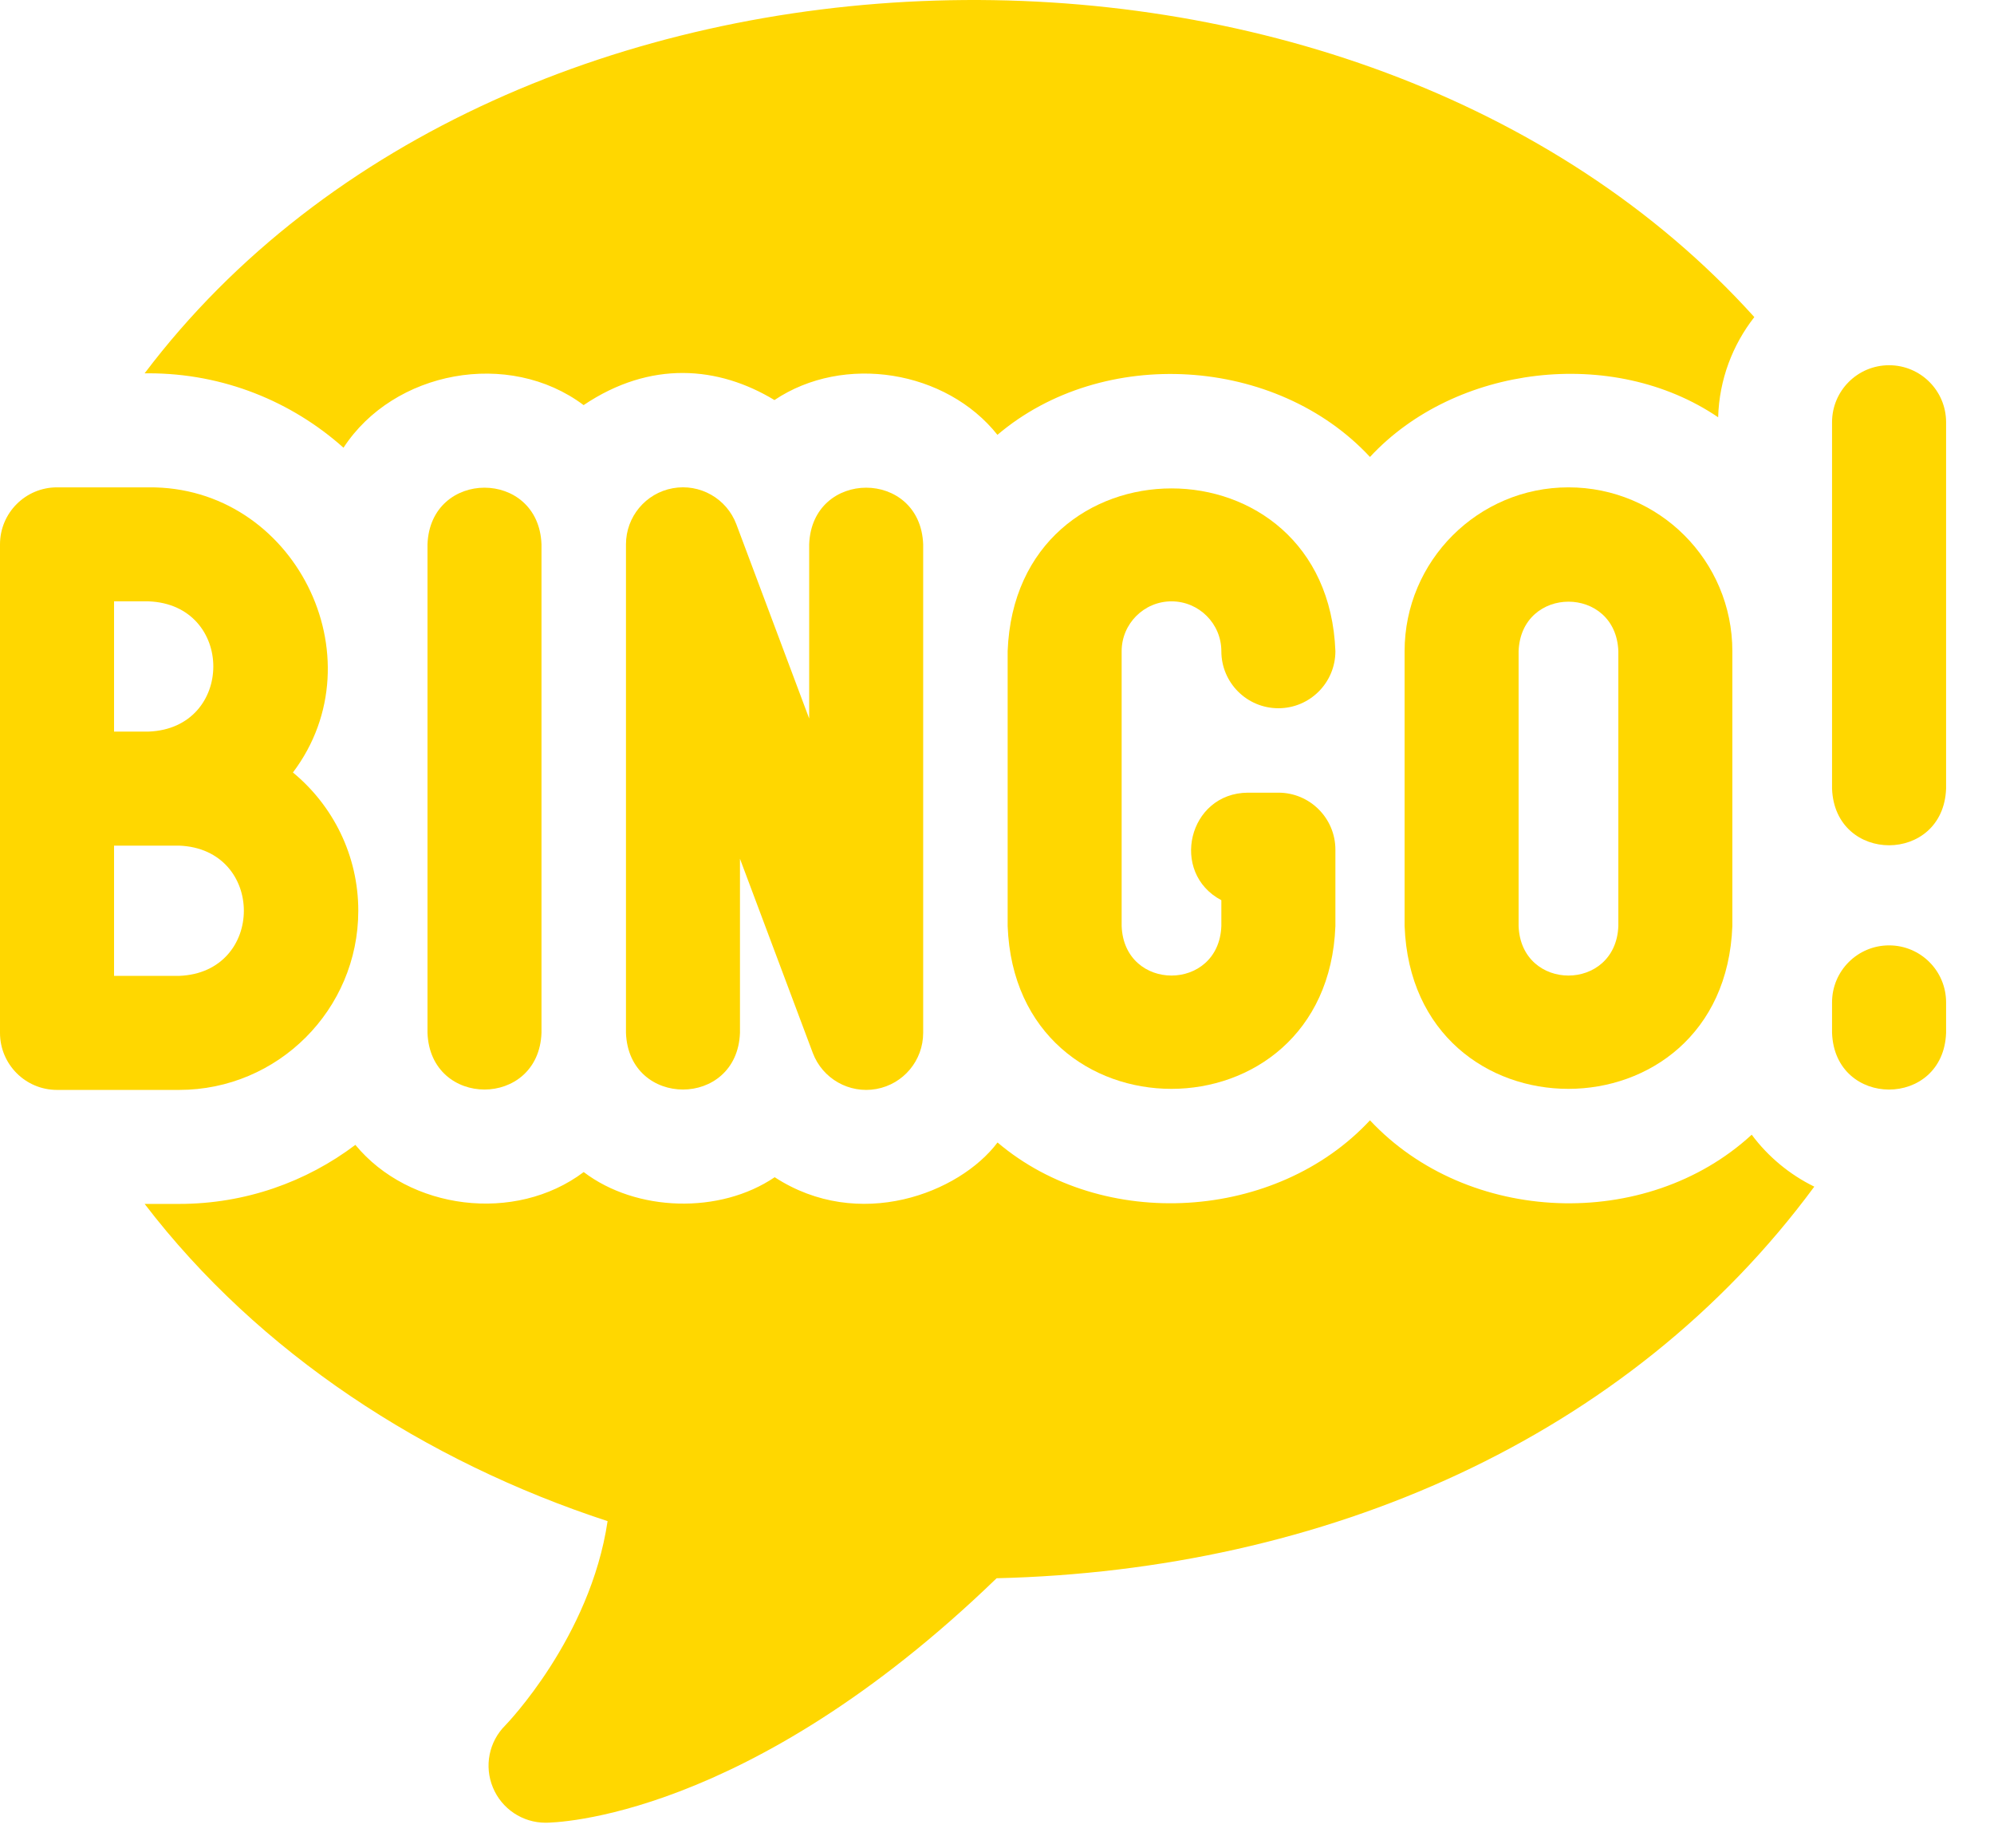 <svg width="41" height="38" viewBox="0 0 41 38" fill="none" xmlns="http://www.w3.org/2000/svg">
<path d="M7.367 18.727C7.367 17.584 6.843 16.56 6.023 15.884C7.811 13.515 6.046 9.993 3.056 10.021H1.172C0.525 10.021 0 10.546 0 11.193V21.238C0 21.886 0.525 22.411 1.172 22.411H3.684C5.715 22.411 7.367 20.758 7.367 18.727ZM2.345 12.365H3.056C4.83 12.433 4.829 14.976 3.056 15.043H2.345V12.365ZM2.345 17.388H3.684C5.458 17.456 5.457 19.999 3.684 20.066H2.345V17.388Z" fill="#FFD700"/>
<path d="M8.79 11.193V21.238C8.847 22.792 11.077 22.791 11.134 21.238V11.193C11.077 9.639 8.847 9.64 8.79 11.193Z" fill="#FFD700"/>
<path d="M24.088 12.365C24.654 12.365 25.113 12.825 25.113 13.39C25.113 14.038 25.638 14.563 26.286 14.563C26.933 14.563 27.458 14.038 27.458 13.39C27.289 8.926 20.887 8.928 20.719 13.39V19.041C20.884 23.509 27.291 23.502 27.458 19.041V17.471C27.458 16.824 26.933 16.299 26.286 16.299H25.658C24.431 16.308 24.046 17.946 25.113 18.51V19.041C25.062 20.399 23.113 20.399 23.063 19.041V13.39C23.063 12.825 23.523 12.365 24.088 12.365Z" fill="#FFD700"/>
<path d="M32.25 10.021C30.392 10.021 28.881 11.533 28.881 13.39V19.041C29.046 23.509 35.453 23.502 35.62 19.041V13.39C35.62 11.529 34.114 10.021 32.25 10.021ZM33.276 19.041C33.224 20.399 31.275 20.399 31.225 19.041V13.39C31.276 12.033 33.226 12.032 33.276 13.39V19.041Z" fill="#FFD700"/>
<path d="M38.843 7.51C38.195 7.51 37.67 8.034 37.67 8.682V16.216C37.728 17.77 39.958 17.768 40.015 16.216V8.682C40.015 8.034 39.49 7.51 38.843 7.51Z" fill="#FFD700"/>
<path d="M38.843 19.439C38.195 19.439 37.67 19.963 37.67 20.611V21.239C37.728 22.793 39.958 22.791 40.015 21.239V20.611C40.015 19.963 39.49 19.439 38.843 19.439Z" fill="#FFD700"/>
<path d="M7.063 9.206C8.093 7.623 10.462 7.176 12 8.33C13.378 7.403 14.774 7.53 15.924 8.226C17.355 7.267 19.457 7.617 20.509 8.941C22.679 7.098 26.246 7.325 28.169 9.396C29.921 7.505 33.165 7.11 35.328 8.58C35.35 7.805 35.625 7.092 36.072 6.52C27.892 -2.548 10.399 -2.152 2.974 7.676H3.056C4.593 7.676 5.997 8.255 7.063 9.206Z" fill="#FFD700"/>
<path d="M36.018 23.332C33.847 25.33 30.175 25.182 28.169 23.036C26.246 25.106 22.681 25.333 20.511 23.492C19.725 24.535 17.658 25.332 15.929 24.206C14.802 24.97 13.082 24.921 12.002 24.1C10.594 25.16 8.413 24.883 7.307 23.541C6.298 24.303 5.043 24.755 3.684 24.755H2.974C5.323 27.825 8.742 30.049 12.493 31.278C12.136 33.681 10.406 35.46 10.389 35.478C10.053 35.813 9.953 36.317 10.135 36.755C10.316 37.193 10.743 37.479 11.218 37.479C11.388 37.479 15.353 37.421 20.492 32.452C27.225 32.291 33.477 29.59 37.305 24.4C36.796 24.151 36.354 23.783 36.018 23.332Z" fill="#FFD700"/>
<path d="M16.638 11.193V14.774L15.141 10.781C14.942 10.251 14.392 9.938 13.834 10.039C13.276 10.14 12.871 10.626 12.871 11.193V21.238C12.928 22.792 15.158 22.791 15.215 21.238V17.658L16.712 21.65C16.912 22.181 17.462 22.493 18.019 22.392C18.577 22.291 18.982 21.805 18.982 21.238V11.193C18.925 9.639 16.695 9.64 16.638 11.193Z" fill="#FFD700"/>
</svg>

